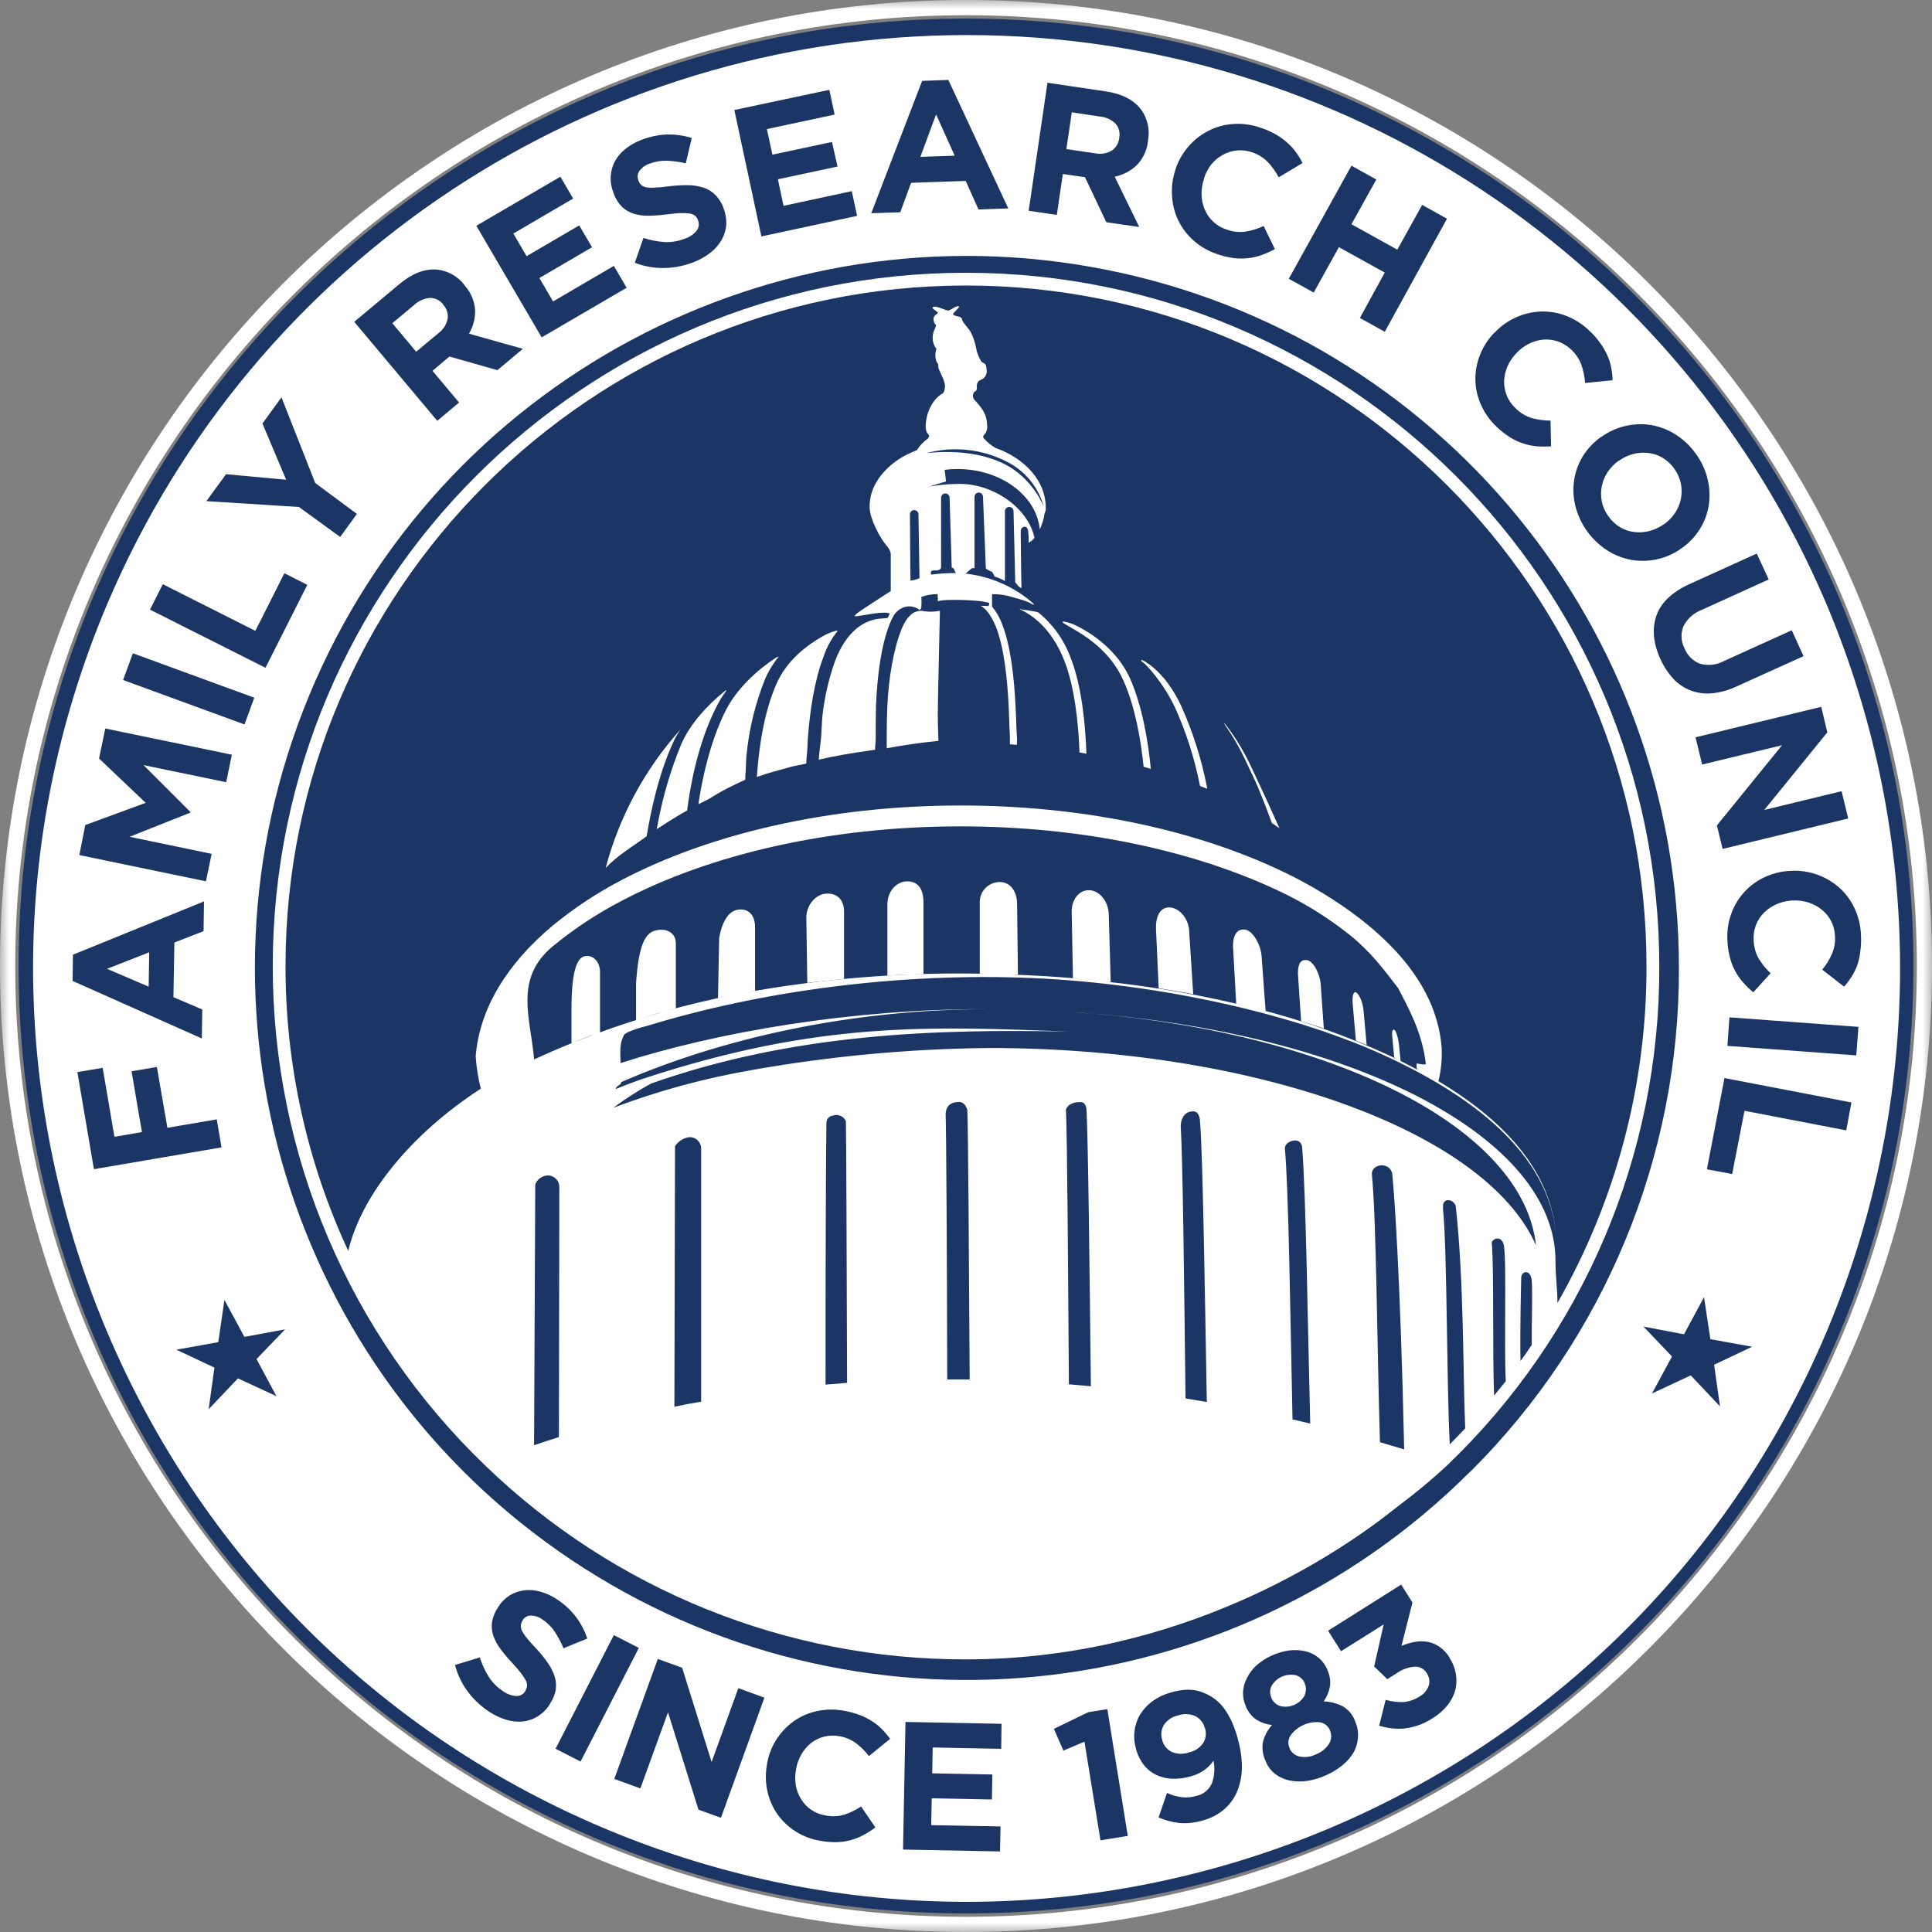 <?xml version="1.0" encoding="UTF-8"?>
<svg width="104px" height="104px" viewBox="0 0 104 104" version="1.1" xmlns="http://www.w3.org/2000/svg" xmlns:xlink="http://www.w3.org/1999/xlink">
    <rect x="0" y="0" width="104" height="104" fill="#808080" stroke="none"/>
    <!-- Generator: Sketch 52.2 (67145) - http://www.bohemiancoding.com/sketch -->
    <title>Untitled</title>
    <desc>Created with Sketch.</desc>
    <defs>
        <polygon id="path-1" points="0 0 104 0 104 104 0 104"></polygon>
    </defs>
    <g id="Page-1" stroke="none" stroke-width="1" fill="none" fill-rule="evenodd">
        <g id="Group-70">
            <path d="M52,1 C80.167,1 103,23.833 103,52 C103,80.167 80.167,103 52,103 C23.833,103 1,80.167 1,52 C1,23.833 23.833,1 52,1" id="Fill-1" fill="#1B3664"></path>
            <g id="Group-5">
                <mask id="mask-2" fill="white">
                    <use xlink:href="#path-1"></use>
                </mask>
                <g id="Clip-4"></g>
                <path d="M52,0.82 C23.779,0.82 0.82,23.779 0.82,52 C0.82,80.221 23.779,103.181 52,103.181 C80.221,103.181 103.183,80.221 103.183,52 C103.183,23.779 80.221,0.82 52,0.82 M52,104 C23.328,104 0,80.672 0,52 C0,23.328 23.328,-0 52,-0 C80.672,-0 104,23.328 104,52 C104,80.672 80.674,104 52,104" id="Fill-3" fill="#FEFEFE" mask="url(#mask-2)"></path>
            </g>
            <path d="M63.576,37.988 C62.674,36.064 61.526,35.565 61.526,35.554 C61.526,35.544 61.327,35.521 61.504,35.624 C61.68,35.726 62.636,36.74 63.297,38.124 C63.895,39.464 64.34,40.867 64.623,42.307 L64.987,42.45 C64.693,40.912 64.22,39.415 63.576,37.988" id="Fill-6" fill="#FEFEFE"></path>
            <path d="M50.659,21.773 L50.604,21.773 L50.659,21.773 Z" id="Fill-8" fill="#FEFEFE"></path>
            <polygon id="Fill-10" fill="#FEFEFE" points="51.678 21.773 51.626 21.773 51.684 21.773"></polygon>
            <path d="M40.742,41.825 C41.401,41.587 41.933,41.462 42.566,41.282 C42.763,41.223 43.176,41.164 43.401,41.103 C43.401,40.898 43.45,40.529 43.46,40.301 C43.47,40.073 43.473,39.945 43.493,39.686 C43.598,38.27 43.834,36.643 44.344,35.316 C44.498,34.861 44.727,34.434 45.02,34.054 C45.046,34.033 45.067,34.007 45.081,33.976 C45.081,33.938 45.013,33.953 44.979,33.959 C44.742,34.025 44.514,34.12 44.3,34.243 C43.391,34.755 42.353,35.565 41.813,36.779 C41.093,38.377 40.842,40.386 40.742,41.825" id="Fill-12" fill="#FEFEFE"></path>
            <path d="M37.594,43.291 C37.786,43.191 37.981,43.096 38.178,42.998 C38.69,42.673 39.082,42.471 39.202,42.41 C39.323,42.349 40.04,42.002 40.12,41.971 C40.115,41.843 40.121,41.712 40.135,41.584 C40.151,41.441 40.163,40.837 40.181,40.685 C40.318,39.248 40.663,37.839 41.206,36.499 C41.348,36.187 41.519,35.889 41.718,35.608 L41.831,35.455 C42.026,35.263 41.78,35.395 41.734,35.426 C40.76,36.075 39.697,37.023 39.074,38.227 C38.201,39.961 37.783,42.01 37.594,43.291" id="Fill-14" fill="#FEFEFE"></path>
            <path d="M35.35,44.635 C35.512,44.528 35.681,44.423 35.842,44.318 C36.213,44.079 36.593,43.846 36.99,43.626 C37.146,42.363 37.561,39.984 38.601,37.975 C38.703,37.783 38.783,37.639 38.877,37.493 C38.939,37.399 39.011,37.299 39.098,37.184 C39.098,37.122 39.039,37.184 38.962,37.245 C38.081,37.965 37.169,38.933 36.677,40.048 C36.115,41.411 35.693,42.829 35.419,44.279 C35.391,44.402 35.371,44.52 35.35,44.635" id="Fill-16" fill="#FEFEFE"></path>
            <path d="M63.27,38.124 C63.87,39.463 64.314,40.865 64.597,42.304 L64.962,42.451 C64.672,40.914 64.204,39.416 63.566,37.988 C62.664,36.064 61.517,35.565 61.517,35.555 C61.517,35.544 61.316,35.521 61.493,35.624 C61.669,35.726 62.63,36.741 63.27,38.124" id="Fill-18" fill="#FEFEFE"></path>
            <path d="M57.32,33.59 C57.994,34.005 59.641,34.763 60.478,36.644 C61.111,38.052 61.416,39.861 61.562,41.277 L61.949,41.387 C61.808,39.935 61.498,38.014 60.817,36.492 C60.181,35.091 58.854,34.077 57.715,33.577 C56.974,33.341 57.216,33.524 57.32,33.59" id="Fill-20" fill="#FEFEFE"></path>
            <path d="M54.869,32.788 C55.453,33.044 56.564,33.723 57.287,35.547 C57.841,36.946 58.056,38.92 58.109,40.506 C58.235,40.527 58.365,40.547 58.483,40.573 C58.425,38.959 58.227,36.91 57.633,35.411 C57.282,34.446 56.672,33.595 55.87,32.952 C55.54,32.886 55.207,32.831 54.869,32.788" id="Fill-22" fill="#FEFEFE"></path>
            <path d="M36.29,39.848 C36.391,39.638 36.51,39.437 36.648,39.249 C34.726,41.383 33.339,43.944 32.603,46.721 C33.275,46.022 33.966,45.632 34.809,45.017 C35.022,43.737 35.439,41.659 36.29,39.848" id="Fill-24" fill="#FEFEFE"></path>
            <path d="M49.8,32.909 C49.741,32.909 49.664,32.878 49.572,32.878 C49.316,32.893 48.916,32.955 48.534,33.859 C48.091,34.948 47.835,36.523 47.766,38.014 C47.74,38.547 47.733,39.077 47.733,39.572 L47.733,40.279 C49.29,39.989 50.514,39.884 50.514,39.884 C50.514,39.884 50.481,38.941 50.481,38.406 C50.481,37.93 50.576,33.78 50.596,32.878 C50.334,32.929 50.066,32.939 49.8,32.909" id="Fill-26" fill="#FEFEFE"></path>
            <path d="M48.982,27.665 C48.995,27.548 49.093,27.459 49.211,27.459 C49.329,27.459 49.428,27.548 49.44,27.665 L49.497,31.123 C49.348,31.197 48.984,31.295 49.005,31.215 C49.025,31.136 49.005,31.136 49.005,30.959 L48.982,27.665 Z M54.184,24.847 C55.165,25.331 55.892,26.21 56.185,27.263 C55.921,26.662 55.539,26.122 55.058,25.675 C53.726,24.394 51.531,24.202 49.861,24.394 C51.308,24.003 52.849,24.165 54.184,24.847 Z M50.119,30.767 C50.16,30.69 50.319,30.706 50.437,30.706 C50.535,30.707 50.624,30.648 50.66,30.557 L50.66,26.791 C50.66,26.665 50.762,26.563 50.888,26.563 C51.014,26.563 51.116,26.665 51.116,26.791 L51.231,30.56 L51.331,30.59 L51.449,30.847 C51.004,30.847 50.56,30.874 50.119,30.931 C50.107,30.878 50.107,30.823 50.119,30.769 L50.119,30.767 Z M47.42,33.3 C47.381,33.3 47.335,33.3 47.284,33.313 C47.197,33.319 47.111,33.335 47.027,33.362 C46.472,33.5 45.586,33.956 44.963,35.549 C44.616,36.516 44.384,37.52 44.271,38.541 C44.246,38.747 44.217,39.551 44.194,39.753 C44.135,40.383 44.107,40.345 44.077,40.893 C44.922,40.693 45.849,40.54 46.702,40.419 L47.107,40.36 C47.107,40.104 47.14,39.958 47.14,39.681 C47.14,39.169 47.14,38.511 47.156,37.962 C47.227,36.413 47.412,34.804 47.891,33.592 C47.952,33.436 48.025,33.285 48.108,33.139 C48.123,33.113 48.14,33.087 48.157,33.062 C48.247,32.938 48.364,32.834 48.498,32.76 C48.806,32.583 49.19,32.604 49.477,32.814 C49.477,32.814 49.571,32.865 49.597,32.675 C49.609,32.495 49.609,32.313 49.597,32.132 C49.732,32.082 49.872,32.045 50.014,32.022 C50.166,31.997 50.319,31.982 50.473,31.978 L50.488,32.373 C50.488,32.373 50.586,32.266 51.769,32.296 C52.953,32.327 53.25,32.457 53.25,32.457 C53.25,32.457 53.25,32.622 53.196,32.622 L53.134,32.622 C53.019,32.622 52.901,32.609 52.786,32.609 C53.022,32.732 53.316,33.032 53.6,33.718 C54.051,34.827 54.228,36.564 54.3,38.073 C54.318,38.462 54.331,38.841 54.343,39.23 C54.343,39.361 54.364,39.504 54.364,39.63 L54.364,40.068 L54.735,40.094 C54.752,39.923 54.752,39.752 54.735,39.582 C54.735,39.446 54.712,39.23 54.708,39.09 C54.708,38.754 54.684,38.403 54.669,38.065 C54.597,36.528 54.413,34.781 53.941,33.587 C53.816,33.247 53.633,32.931 53.401,32.652 L53.401,31.984 C53.782,31.977 54.161,32.034 54.523,32.15 C54.589,32.171 54.861,32.243 54.953,32.273 C55.174,32.331 55.387,32.418 55.586,32.532 C55.675,32.588 55.66,32.514 55.619,32.481 C54.67,31.648 53.503,31.105 52.255,30.915 C52.169,30.898 52.077,30.885 51.982,30.874 L52.317,30.585 L52.459,30.585 L52.459,26.743 C52.459,26.617 52.56,26.515 52.686,26.515 C52.812,26.515 52.914,26.617 52.914,26.743 L53.068,30.585 C53.068,30.636 53.278,30.734 53.403,30.782 C53.46,30.863 53.507,30.949 53.546,31.039 C53.739,31.096 53.924,31.176 54.097,31.277 L54.097,27.519 C54.097,27.392 54.201,27.289 54.328,27.289 C54.456,27.289 54.558,27.392 54.558,27.519 L54.651,31.361 C54.792,31.469 54.766,31.569 54.992,31.656 C54.968,31.446 54.948,28.797 54.946,28.659 C54.943,28.52 54.965,28.385 55.145,28.356 C55.325,28.329 55.345,28.598 55.345,28.598 C55.371,28.803 55.379,29.01 55.374,29.217 C55.492,29.15 55.598,29.063 55.688,28.961 C55.35,27.309 53.382,25.979 51.534,26.051 C51.027,26.056 50.523,26.103 50.024,26.192 C50.388,26.074 50.924,25.918 50.924,25.918 C50.873,25.503 50.865,25.339 50.852,25.29 C51.078,25.263 51.305,25.248 51.534,25.247 C53.879,25.247 55.798,26.681 55.97,28.495 C56.098,28.231 56.185,27.948 56.226,27.657 C56.259,27.586 56.282,27.51 56.293,27.432 L56.293,27.316 C56.293,25.893 55.178,24.678 53.58,24.109 C53.336,23.966 53.12,23.782 52.937,23.566 C52.909,23.482 52.921,23.461 53.037,23.336 C53.131,23.196 53.166,23.024 53.131,22.859 C53.131,22.309 52.835,21.935 52.506,21.579 C52.416,21.508 52.365,21.397 52.371,21.282 C52.371,21.282 52.383,21.13 52.468,21.084 C52.599,21.007 52.584,20.951 52.584,20.828 C52.57,20.726 52.597,20.623 52.661,20.541 C52.737,20.429 52.945,20.449 53.057,20.221 C53.17,19.993 53.101,19.929 53.086,19.727 C53.073,19.565 52.914,19.545 52.83,19.471 C52.683,19.236 52.585,18.975 52.538,18.702 C52.483,18.412 52.386,18.132 52.251,17.87 C52.099,17.613 51.813,17.373 51.777,17.163 C51.746,17.001 51.341,17.052 51.303,16.906 C51.29,16.865 51.657,16.548 51.626,16.509 C51.528,16.394 51.187,16.699 51.054,16.717 C50.921,16.735 50.353,16.399 50.199,16.548 C50.135,16.609 50.54,16.804 50.483,16.852 C50.294,17.019 50.199,17.06 50.275,17.324 C50.353,17.588 50.462,17.347 50.314,17.726 C50.167,18.012 50.167,18.352 50.314,18.638 C50.447,18.843 50.409,18.733 50.37,18.92 C50.337,19.078 50.344,19.242 50.391,19.396 C50.427,19.568 50.503,19.529 50.503,19.652 C50.502,19.759 50.527,19.865 50.578,19.96 C50.616,20.016 50.655,20.149 50.768,20.377 C50.817,20.497 50.853,20.621 50.873,20.748 C50.857,20.931 50.842,21.115 50.742,21.177 C50.193,21.489 49.83,22.237 49.83,22.97 C49.82,23.137 49.883,23.3 50.002,23.418 C50.022,23.441 50.04,23.472 49.956,23.603 C49.716,23.768 49.514,23.98 49.361,24.227 L49.077,24.351 C48.901,24.426 48.73,24.511 48.565,24.606 C47.496,25.249 46.772,26.233 46.813,27.334 C46.836,27.99 47.417,29.002 47.658,29.287 C47.689,29.348 47.968,29.591 47.95,29.889 L47.95,31.817 C47.642,32.015 46.211,32.934 46.106,33.039 C46.001,33.144 45.967,33.188 46.106,33.175 C46.441,33.139 47.614,32.873 47.899,33.029 C47.86,33.111 47.781,33.267 47.781,33.267 L47.42,33.3 Z" id="Fill-28" fill="#FEFEFE"></path>
            <path d="M67.572,42.053 C67.905,42.773 68.468,44.307 68.468,44.307 L68.873,44.581 C68.873,44.581 67.402,41.313 67.051,40.678 C66.735,40.08 66.368,39.511 65.955,38.977 C65.809,38.81 65.975,39.072 65.975,39.072 C66.685,40.114 66.895,40.601 67.572,42.053" id="Fill-30" fill="#FEFEFE"></path>
            <path d="M49.71,48.557 C49.71,47.873 49.431,47.443 48.839,47.443 C48.247,47.443 47.768,47.996 47.768,48.68 L47.768,52.522 C48.47,52.466 48.988,52.471 49.71,52.438 L49.71,48.557 Z" id="Fill-32" fill="#FEFEFE"></path>
            <path d="M45.435,52.691 L45.435,49.066 C45.435,48.393 45.013,48.06 44.452,48.106 C43.891,48.152 43.401,48.731 43.404,49.407 L43.457,52.912 C44.121,52.819 44.751,52.786 45.435,52.691" id="Fill-34" fill="#FEFEFE"></path>
            <path d="M64.231,53.519 L64.018,50.189 C64.018,49.492 63.506,48.888 62.994,48.849 C62.482,48.811 62.225,49.254 62.225,49.948 L62.372,53.201 C63.014,53.301 63.627,53.396 64.231,53.519" id="Fill-36" fill="#FEFEFE"></path>
            <path d="M71.261,55.363 L71.097,53.034 C71.076,52.471 70.712,51.754 70.379,51.69 C70.046,51.626 69.867,51.831 69.867,52.409 L70.039,54.971 C70.459,55.107 70.864,55.222 71.261,55.363" id="Fill-38" fill="#FEFEFE"></path>
            <path d="M72.989,56.022 C73.186,56.106 73.379,56.169 73.568,56.258 L73.409,54.492 C73.376,53.931 73.153,53.522 73.015,53.432 C72.877,53.343 72.779,53.544 72.815,54.032 L72.989,56.022 Z" id="Fill-40" fill="#FEFEFE"></path>
            <path d="M54.26,54.331 L54.718,54.331 C54.562,54.334 54.413,54.334 54.26,54.331" id="Fill-42" fill="#FEFEFE"></path>
            <path d="M54.718,54.339 C55.742,54.364 56.747,54.415 57.733,54.492 C56.744,54.415 55.739,54.364 54.718,54.339" id="Fill-44" fill="#FEFEFE"></path>
            <polygon id="Fill-46" fill="#FEFEFE" points="53.601 54.318 53.41 54.318 54.26 54.318"></polygon>
            <path d="M58.783,54.572 L57.759,54.479 C58.109,54.5 58.445,54.534 58.783,54.572" id="Fill-48" fill="#FEFEFE"></path>
            <path d="M81.891,68.753 C81.912,68.404 82.404,68.317 82.454,68.94 C82.506,69.563 82.442,71.353 82.454,72.398 C82.258,72.69 82.055,72.982 81.848,73.269 C81.812,71.706 81.889,68.73 81.889,68.73 L81.891,68.753 Z M80.301,66.886 C80.365,66.654 80.838,66.491 80.956,67.042 C81.108,68.107 80.956,72.277 81.056,74.35 C80.854,74.606 80.639,74.862 80.431,75.118 C80.329,72.975 80.434,68.19 80.298,66.857 L80.301,66.886 Z M77.68,65.092 L77.68,64.836 C77.778,64.462 78.259,64.58 78.362,64.918 C78.815,69.017 78.745,73.976 78.873,76.889 C78.605,77.181 78.324,77.465 78.041,77.749 C77.872,74.565 77.903,67.226 77.677,65.077 L77.68,65.092 Z M30.086,77.357 C29.639,77.497 29.193,77.644 28.749,77.795 L28.813,63.76 C28.919,63.476 29.186,63.283 29.489,63.274 C29.831,63.274 30.109,63.551 30.109,63.894 L30.086,77.357 Z M36.303,75.74 L36.336,61.698 C36.515,61.428 36.804,61.25 37.125,61.212 C37.289,61.211 37.447,61.275 37.562,61.392 C37.679,61.508 37.744,61.665 37.743,61.829 L37.743,75.454 C37.263,75.529 36.782,75.619 36.301,75.726 L36.303,75.74 Z M73.848,63.19 C73.848,62.639 74.814,62.516 74.945,63.19 C75.032,64.058 75.37,68.24 75.587,78.021 C75.152,77.888 74.719,77.765 74.284,77.634 C74.132,72.798 74.094,65.595 73.845,63.182 L73.848,63.19 Z M69.17,61.773 C69.189,61.424 70.037,61.124 70.095,61.773 C70.295,64.17 70.39,71.053 70.529,76.63 L69.576,76.406 C69.457,70.732 69.366,64.004 69.162,61.765 L69.17,61.773 Z M63.558,60.568 C63.579,60.313 63.694,59.823 64.24,59.823 C64.483,59.823 64.565,60.079 64.593,60.292 C64.593,60.371 64.593,60.448 64.611,60.525 L64.611,60.546 C64.752,62.566 64.852,69.293 64.964,75.469 C64.58,75.402 64.196,75.341 63.817,75.279 C63.743,69.078 63.673,62.484 63.556,60.561 L63.558,60.568 Z M57.382,59.724 C57.408,59.618 57.584,59.318 58.171,59.326 C58.373,59.326 58.446,59.485 58.484,59.69 C58.576,61.403 58.65,68.092 58.722,74.621 C58.325,74.583 57.933,74.55 57.538,74.517 C57.493,67.946 57.452,61.291 57.379,59.716 L57.382,59.724 Z M50.907,59.9 C50.963,59.467 51.229,59.334 51.601,59.318 C51.915,59.303 52.034,59.615 52.072,59.754 C52.119,61.035 52.16,67.623 52.198,74.255 L50.989,74.255 C50.976,67.682 50.94,61.181 50.904,59.893 L50.907,59.9 Z M44.487,60.489 C44.489,60.472 44.489,60.455 44.487,60.438 C44.49,60.236 44.643,60.069 44.843,60.049 C45.117,59.957 45.416,60.088 45.535,60.351 C45.556,61.396 45.578,67.926 45.599,74.44 C45.21,74.468 44.83,74.501 44.438,74.534 C44.438,68.351 44.459,62.095 44.485,60.551 C44.483,60.527 44.483,60.505 44.485,60.482 L44.487,60.489 Z M31.877,55.722 C31.551,55.845 31.234,55.979 30.921,56.094 C31.231,55.958 31.549,55.843 31.874,55.714 L31.877,55.722 Z M35.514,54.526 C35.207,54.613 34.907,54.703 34.612,54.782 C34.907,54.695 35.207,54.605 35.512,54.518 L35.514,54.526 Z M29.756,50.94 C30.9,49.998 32.141,49.179 33.457,48.496 C38.168,46.014 44.605,44.484 51.704,44.484 C58.107,44.484 63.984,45.732 68.531,47.815 C70.001,48.474 71.384,49.316 72.647,50.32 C73.812,51.257 74.481,52.179 75.267,53.196 C75.808,54.262 76.548,55.527 76.753,57.272 C76.615,57.366 76.203,57.188 76.256,57.272 C76.244,57.464 76.256,57.528 76.326,57.595 C76.023,57.433 75.713,57.272 75.393,57.113 L75.313,56.283 C75.27,55.878 75.134,55.415 75.034,55.425 C74.934,55.436 74.912,55.558 74.959,55.963 L75.052,56.929 L75.308,57.074 L74.844,56.844 C72.514,55.763 70.085,54.904 67.593,54.282 C67.772,54.329 67.952,54.372 68.128,54.423 L67.918,51.544 C67.887,50.855 67.447,50.115 67.037,50.043 C66.627,49.971 66.348,50.299 66.376,50.986 L66.545,54.024 L67.495,54.257 C64.863,53.597 62.187,53.123 59.488,52.837 L59.79,52.866 L59.685,49.221 C59.669,48.542 59.208,47.955 58.661,47.92 C58.113,47.884 57.671,48.409 57.69,49.093 L57.756,52.651 C57.862,52.651 57.961,52.671 58.066,52.681 C56.883,52.577 55.679,52.504 54.454,52.461 L54.795,52.461 L54.751,48.678 C54.751,47.996 54.403,47.479 53.811,47.479 C53.518,47.482 53.238,47.603 53.036,47.816 C52.834,48.029 52.728,48.316 52.741,48.608 L52.741,52.41 L53.238,52.423 C52.958,52.423 52.682,52.41 52.403,52.407 C48.281,52.356 44.163,52.699 40.107,53.432 L40.645,53.332 L40.645,49.912 C40.645,49.188 40.217,48.872 39.687,48.975 C39.157,49.077 38.847,49.728 38.713,50.489 L38.649,53.727 L39.418,53.57 C38.137,53.826 36.946,54.111 35.832,54.423 C36.014,54.372 36.193,54.318 36.38,54.27 L36.38,50.778 C36.38,50.22 35.888,49.946 35.309,50.082 C34.73,50.217 34.382,50.832 34.238,52.94 L34.238,54.902 L34.266,54.902 C33.529,55.136 32.825,55.376 32.148,55.627 L32.299,55.571 L32.299,52.315 C32.299,51.803 31.956,51.411 31.531,51.46 C31.105,51.508 30.763,52.115 30.763,54.329 L30.763,56.149 L30.783,56.149 C30.089,56.429 29.431,56.716 28.805,57.003 L28.751,57.031 C28.572,54.818 27.642,52.702 29.753,50.94 L29.756,50.94 Z M15.37,52 C15.37,31.799 31.805,15.37 52,15.37 C72.196,15.37 88.631,31.805 88.631,52 C88.647,58.361 86.995,64.615 83.838,70.139 C83.838,69.406 83.731,68.684 83.731,67.858 C83.731,61.337 73.228,55.75 58.779,54.557 C72.009,55.687 82.006,60.776 82.683,67.034 C79.932,60.807 67.393,56.414 53.247,56.414 C48.927,56.455 44.617,56.859 40.363,57.62 C37.856,58.059 35.395,58.732 33.014,59.631 C33.66,59.152 34.336,58.718 35.04,58.33 C42.771,55.599 50.515,55.387 57.582,55.532 C50.097,55.251 44.067,54.938 34.495,58.109 C34.2,58.209 33.432,58.501 33.152,58.622 C33.152,58.435 33.434,58.43 33.444,58.248 C38.68,55.971 45.638,54.306 53.41,54.321 L52.992,54.321 C45.883,54.321 38.667,55.532 33.403,57.226 C33.375,56.339 33.383,56.17 33.582,55.728 C33.688,55.502 34.864,55.215 34.864,55.215 C40.942,53.353 48.417,52.331 55.646,52.653 C62.398,52.953 69.849,54.59 74.87,56.975 C80.409,59.598 83.579,62.833 83.785,66.768 C83.61,63.381 81.392,60.576 77.432,58.201 C77.575,57.615 77.633,57.012 77.606,56.408 C77.399,53.701 75.71,51.254 72.688,49.059 C71.388,48.128 69.997,47.33 68.537,46.677 C63.992,44.607 58.12,43.36 51.711,43.36 C44.613,43.36 38.176,44.897 33.465,47.371 C32.15,48.056 30.91,48.875 29.764,49.815 C27.309,51.864 25.811,54.275 25.606,56.869 C25.646,57.455 25.738,58.035 25.883,58.604 L25.811,58.649 C22.148,61.048 19.474,64.285 18.746,67.334 C16.515,62.53 15.363,57.296 15.37,52 Z M52,14.683 C31.423,14.683 14.683,31.423 14.683,52 C14.673,62.15 18.807,71.866 26.128,78.897 C33.07,85.602 42.349,89.342 52,89.325 C63.563,89.325 71.914,83.718 74.967,81.307 L75.411,80.961 C76.264,80.321 77.084,79.637 77.868,78.912 C85.214,71.899 89.356,62.173 89.32,52.015 C89.32,31.423 72.578,14.683 52,14.683 Z" id="Fill-50" fill="#FEFEFE"></path>
            <path d="M24.097,17.163 C24.137,16.893 24.054,16.621 23.869,16.42 L23.869,16.405 C23.701,16.174 23.432,16.038 23.147,16.036 C22.824,16.062 22.52,16.199 22.286,16.423 L21.12,17.399 L22.401,18.935 L23.603,17.932 C23.858,17.746 24.034,17.472 24.097,17.163" id="Fill-52" fill="#FEFEFE"></path>
            <polygon id="Fill-54" fill="#FEFEFE" points="8.002 53.112 8.033 51.262 5.76 52.152"></polygon>
            <path d="M64.853,93.014 C64.784,92.738 64.596,92.506 64.341,92.378 C64.044,92.247 63.709,92.236 63.404,92.345 C63.096,92.41 62.825,92.594 62.651,92.858 C62.507,93.099 62.474,93.392 62.563,93.66 L62.563,93.68 C62.633,93.953 62.822,94.183 63.077,94.305 C63.371,94.43 63.703,94.44 64.004,94.333 C64.317,94.268 64.591,94.084 64.772,93.821 C64.915,93.584 64.951,93.298 64.868,93.035 L64.853,93.014 Z" id="Fill-56" fill="#FEFEFE"></path>
            <path d="M71.591,93.139 C71.495,92.907 71.282,92.743 71.032,92.709 C70.427,92.657 69.837,92.922 69.475,93.41 C69.333,93.619 69.315,93.889 69.427,94.116 L69.427,94.136 C69.529,94.352 69.728,94.507 69.962,94.556 C70.268,94.617 70.585,94.571 70.862,94.425 C71.152,94.314 71.398,94.108 71.558,93.841 C71.679,93.632 71.692,93.377 71.594,93.158 L71.591,93.139 Z" id="Fill-58" fill="#FEFEFE"></path>
            <path d="M70.226,91.256 C70.323,91.049 70.323,90.81 70.226,90.603 L70.226,90.585 C70.137,90.391 69.969,90.244 69.765,90.181 C69.24,90.06 68.699,90.301 68.438,90.773 C68.351,90.967 68.351,91.19 68.438,91.384 L68.438,91.402 C68.529,91.614 68.709,91.776 68.93,91.843 C69.448,91.961 69.981,91.722 70.237,91.256 L70.226,91.256 Z" id="Fill-60" fill="#FEFEFE"></path>
            <polygon id="Fill-62" fill="#FEFEFE" points="49.544 8.445 51.391 8.381 50.389 6.158"></polygon>
            <path d="M86.223,27.002 C86.286,27.288 86.409,27.558 86.581,27.794 C86.747,28.032 86.962,28.233 87.211,28.383 C87.447,28.523 87.708,28.61 87.98,28.639 C88.252,28.672 88.528,28.654 88.792,28.584 C89.069,28.512 89.329,28.389 89.561,28.221 L89.577,28.221 C89.811,28.053 90.014,27.845 90.173,27.604 C90.483,27.14 90.593,26.57 90.481,26.023 C90.42,25.738 90.301,25.47 90.129,25.233 C89.963,24.994 89.747,24.791 89.496,24.64 C89.261,24.502 88.999,24.415 88.728,24.384 C88.457,24.351 88.183,24.369 87.918,24.438 C87.642,24.509 87.381,24.633 87.151,24.802 L87.132,24.802 C86.897,24.968 86.695,25.177 86.535,25.419 C86.227,25.883 86.116,26.451 86.226,26.997 L86.223,27.002 Z" id="Fill-64" fill="#FEFEFE"></path>
            <path d="M99.981,51.946 C99.903,52.165 99.8,52.375 99.675,52.571 C99.553,52.762 99.418,52.943 99.266,53.112 L98.093,52.197 C98.308,51.935 98.486,51.644 98.621,51.334 C98.748,51.031 98.8,50.703 98.778,50.376 C98.766,50.096 98.694,49.823 98.567,49.574 C98.442,49.335 98.266,49.126 98.055,48.959 C97.844,48.79 97.603,48.661 97.344,48.58 C97.072,48.493 96.784,48.458 96.498,48.475 L96.477,48.475 C96.189,48.489 95.906,48.555 95.641,48.67 C95.391,48.777 95.163,48.928 94.968,49.118 C94.572,49.508 94.364,50.051 94.4,50.606 C94.409,50.956 94.501,51.298 94.672,51.603 C94.85,51.892 95.066,52.157 95.311,52.392 L94.379,53.416 C94.183,53.253 94.001,53.076 93.834,52.886 C93.668,52.7 93.526,52.497 93.409,52.279 C93.282,52.046 93.186,51.798 93.121,51.541 C93.044,51.243 93.001,50.939 92.987,50.632 C92.957,50.145 93.025,49.656 93.191,49.197 C93.499,48.324 94.144,47.612 94.984,47.22 C95.418,47.017 95.889,46.902 96.37,46.879 L96.389,46.879 C97.335,46.822 98.264,47.137 98.98,47.758 C99.331,48.064 99.615,48.439 99.814,48.859 C100.032,49.314 100.156,49.808 100.175,50.312 C100.194,50.61 100.183,50.909 100.142,51.206 C100.115,51.457 100.061,51.704 99.981,51.944 L99.981,51.946 Z M99.924,56.813 L92.986,56.3 L93.097,54.764 L100.04,55.276 L99.924,56.813 Z M99.383,60.847 L93.907,59.795 L93.242,63.199 L91.883,62.943 L92.829,58.032 L99.663,59.346 L99.383,60.847 Z M92.588,75.705 L91.013,74.037 L88.927,75.013 L90.004,73.02 L88.466,71.409 L90.651,71.826 L91.728,69.826 L92.069,72.088 L94.32,72.495 L92.27,73.464 L92.588,75.705 Z M79.15,79.209 C66.221,92.136 45.959,94.132 30.758,83.972 C15.556,73.814 9.646,54.332 16.642,37.44 C23.639,20.548 41.593,10.95 59.526,14.516 C77.46,18.082 90.376,33.818 90.377,52.102 C90.409,62.277 86.367,72.041 79.153,79.217 L79.15,79.209 Z M78.341,90.967 C78.261,91.264 78.121,91.543 77.928,91.784 C77.71,92.057 77.444,92.292 77.144,92.475 C76.691,92.781 76.171,92.974 75.627,93.042 C75.16,93.088 74.688,93.037 74.24,92.892 L74.591,91.499 C74.9,91.594 75.222,91.636 75.546,91.622 C75.864,91.595 76.168,91.489 76.433,91.312 C76.653,91.186 76.822,90.985 76.906,90.746 C76.978,90.525 76.944,90.282 76.811,90.091 L76.811,90.075 C76.678,89.846 76.433,89.709 76.168,89.717 C75.825,89.739 75.493,89.855 75.21,90.054 L74.68,90.39 L73.971,89.706 L74.484,87.444 L72.188,88.886 L71.492,87.782 L75.425,85.3 L76.032,86.263 L75.442,88.599 C75.659,88.506 75.886,88.436 76.121,88.392 C76.347,88.345 76.581,88.34 76.808,88.374 C77.043,88.411 77.267,88.498 77.465,88.631 C77.698,88.789 77.891,88.996 78.037,89.237 L78.037,89.256 C78.203,89.513 78.316,89.802 78.37,90.106 C78.418,90.394 78.409,90.689 78.341,90.974 L78.341,90.967 Z M72.886,94.297 C72.731,94.565 72.528,94.805 72.288,95.004 C72.013,95.23 71.707,95.419 71.38,95.562 C71.055,95.713 70.71,95.815 70.356,95.867 C70.047,95.913 69.733,95.906 69.427,95.846 C69.15,95.788 68.886,95.673 68.659,95.506 C68.433,95.333 68.257,95.105 68.145,94.844 L68.145,94.827 C67.983,94.507 67.924,94.142 67.981,93.787 C68.064,93.44 68.233,93.121 68.474,92.859 C68.181,92.827 67.9,92.732 67.648,92.58 C67.382,92.402 67.177,92.147 67.059,91.85 L67.059,91.832 C66.954,91.599 66.903,91.345 66.913,91.09 C66.924,90.829 66.993,90.574 67.117,90.343 C67.243,90.085 67.415,89.851 67.626,89.655 C68.13,89.214 68.754,88.931 69.418,88.842 C69.707,88.808 69.998,88.824 70.279,88.889 C70.534,88.95 70.77,89.067 70.974,89.232 C71.171,89.396 71.329,89.604 71.434,89.84 L71.434,89.857 C71.579,90.141 71.633,90.464 71.591,90.779 C71.54,91.069 71.424,91.343 71.255,91.584 C71.605,91.599 71.948,91.686 72.261,91.84 C72.567,92.011 72.802,92.283 72.93,92.608 L72.93,92.627 C73.059,92.894 73.118,93.19 73.1,93.487 C73.088,93.768 73.016,94.044 72.886,94.294 L72.886,94.297 Z M66.62,96.374 C66.471,96.755 66.234,97.095 65.93,97.368 C65.594,97.663 65.195,97.876 64.761,97.99 C64.341,98.122 63.901,98.169 63.462,98.129 C63.084,98.084 62.715,97.984 62.367,97.834 L62.818,96.514 C63.075,96.633 63.349,96.711 63.63,96.748 C63.897,96.774 64.165,96.748 64.421,96.669 C64.79,96.587 65.096,96.331 65.242,95.982 C65.379,95.596 65.406,95.178 65.32,94.778 C65.191,94.97 65.028,95.139 64.838,95.275 C64.62,95.432 64.373,95.548 64.112,95.616 C63.779,95.717 63.434,95.762 63.087,95.749 C62.795,95.737 62.511,95.669 62.246,95.547 C61.986,95.423 61.755,95.24 61.575,95.013 C61.38,94.76 61.237,94.471 61.156,94.163 L61.156,94.145 C61.059,93.829 61.032,93.495 61.074,93.167 C61.112,92.856 61.215,92.556 61.377,92.288 C61.548,92.01 61.773,91.77 62.036,91.579 C62.331,91.365 62.66,91.208 63.01,91.112 C63.209,91.052 63.413,91.009 63.62,90.982 C63.795,90.959 63.974,90.954 64.153,90.967 C64.319,90.98 64.483,91.014 64.641,91.066 C64.808,91.124 64.968,91.195 65.121,91.282 C65.278,91.369 65.424,91.473 65.558,91.594 C65.707,91.732 65.841,91.885 65.956,92.052 C66.093,92.254 66.212,92.467 66.311,92.69 C66.434,92.968 66.537,93.256 66.62,93.549 L66.62,93.566 C66.766,94.06 66.844,94.573 66.852,95.088 C66.856,95.527 66.778,95.963 66.62,96.372 L66.62,96.374 Z M59.239,99.066 L58.377,93.754 L57.243,94.235 L56.731,93.064 L58.584,92.168 L59.608,92.004 L60.709,98.828 L59.239,99.066 Z M53.895,94.14 L50.208,94.066 L50.181,95.46 L53.419,95.521 L53.394,96.866 L50.156,96.804 L50.127,98.247 L53.858,98.318 L53.831,99.663 L48.611,99.563 L48.742,92.693 L53.913,92.793 L53.895,94.14 Z M42.837,96.097 C42.883,96.362 42.98,96.616 43.12,96.845 C43.257,97.07 43.44,97.264 43.657,97.414 C43.886,97.574 44.15,97.679 44.425,97.724 C44.764,97.797 45.117,97.783 45.45,97.685 C45.769,97.579 46.072,97.431 46.352,97.245 L47.12,98.37 C46.922,98.521 46.711,98.658 46.49,98.777 C46.273,98.893 46.045,98.985 45.809,99.05 C45.559,99.119 45.3,99.157 45.041,99.164 C44.737,99.169 44.435,99.143 44.139,99.087 C43.208,98.933 42.377,98.412 41.834,97.639 C41.578,97.265 41.398,96.845 41.306,96.402 C41.206,95.938 41.2,95.46 41.285,94.993 L41.285,94.975 C41.437,94.05 41.947,93.22 42.706,92.67 C43.08,92.402 43.504,92.213 43.952,92.114 C44.438,92.006 44.941,91.998 45.429,92.091 C45.721,92.14 46.007,92.217 46.282,92.321 C46.517,92.41 46.742,92.523 46.953,92.66 C47.147,92.784 47.325,92.929 47.486,93.092 C47.642,93.252 47.785,93.424 47.914,93.605 L46.775,94.53 C46.571,94.263 46.333,94.027 46.065,93.825 C45.801,93.635 45.498,93.51 45.178,93.459 C44.907,93.408 44.629,93.417 44.361,93.484 C44.105,93.55 43.865,93.666 43.657,93.828 C43.452,93.995 43.278,94.198 43.145,94.427 C43.002,94.672 42.903,94.939 42.855,95.218 L42.855,95.239 C42.797,95.521 42.791,95.811 42.837,96.094 L42.837,96.097 Z M38.809,97.852 L37.599,97.414 L35.959,92.173 L34.471,96.271 L33.068,95.759 L35.411,89.301 L36.721,89.775 L38.306,94.849 L39.745,90.874 L41.148,91.386 L38.809,97.852 Z M31.252,94.824 L29.907,94.135 L33.044,88.018 L34.389,88.707 L31.252,94.824 Z M29.602,91.732 C29.436,91.998 29.213,92.222 28.951,92.39 C28.709,92.542 28.438,92.636 28.154,92.668 C27.855,92.695 27.553,92.665 27.265,92.58 C26.936,92.48 26.622,92.333 26.334,92.142 C25.895,91.854 25.508,91.493 25.191,91.074 C24.866,90.641 24.63,90.15 24.494,89.627 L25.828,89.219 C25.942,89.585 26.102,89.933 26.305,90.257 C26.506,90.572 26.773,90.84 27.088,91.041 C27.294,91.193 27.538,91.282 27.793,91.297 C27.988,91.304 28.171,91.207 28.273,91.041 L28.273,91.023 C28.325,90.946 28.358,90.858 28.369,90.766 C28.377,90.667 28.358,90.567 28.314,90.477 C28.241,90.338 28.155,90.205 28.058,90.083 C27.942,89.929 27.782,89.745 27.581,89.524 C27.355,89.286 27.142,89.034 26.945,88.771 C26.78,88.553 26.648,88.311 26.555,88.053 C26.477,87.818 26.453,87.567 26.486,87.321 C26.535,87.032 26.648,86.758 26.817,86.517 L26.817,86.502 C26.974,86.255 27.183,86.045 27.43,85.886 C27.663,85.742 27.925,85.647 28.198,85.61 C28.488,85.573 28.782,85.593 29.064,85.672 C29.381,85.757 29.683,85.893 29.956,86.076 C30.355,86.331 30.706,86.652 30.995,87.027 C31.265,87.382 31.474,87.779 31.614,88.203 L30.334,88.727 C30.203,88.409 30.041,88.104 29.851,87.818 C29.68,87.567 29.462,87.351 29.209,87.183 C29.023,87.042 28.796,86.966 28.561,86.966 C28.39,86.969 28.233,87.059 28.142,87.204 L28.142,87.218 C28.087,87.302 28.05,87.396 28.037,87.496 C28.032,87.604 28.058,87.713 28.11,87.808 C28.189,87.954 28.284,88.091 28.392,88.216 C28.52,88.369 28.688,88.561 28.904,88.787 C29.127,89.027 29.331,89.285 29.515,89.555 C29.669,89.775 29.788,90.018 29.866,90.275 C29.934,90.503 29.95,90.744 29.912,90.979 C29.863,91.241 29.759,91.489 29.607,91.707 L29.602,91.732 Z M14.88,75.156 L12.809,74.198 L11.232,75.858 L11.544,73.62 L9.495,72.654 L11.751,72.249 L12.081,69.974 L13.156,71.965 L15.347,71.56 L13.809,73.158 L14.88,75.156 Z M5.056,62.937 L4.165,57.712 L5.527,57.481 L6.16,61.196 L7.641,60.939 L7.082,57.669 L8.445,57.435 L9.011,60.709 L11.668,60.256 L11.925,61.764 L5.056,62.937 Z M3.926,51.393 L10.982,48.524 L10.957,50.125 L9.386,50.737 L9.336,53.677 L10.889,54.341 L10.864,55.901 L3.909,52.804 L3.926,51.393 Z M4.59,44.412 L7.843,43.218 L5.333,40.831 L5.667,39.215 L12.482,40.626 L12.175,42.107 L7.726,41.185 L10.246,43.705 L10.246,43.744 L6.973,45.045 L11.392,45.962 L11.086,47.44 L4.271,46.029 L4.59,44.412 Z M7.152,35.165 L13.688,37.557 L13.162,38.997 L6.627,36.605 L7.152,35.165 Z M8.765,31.448 L13.745,33.959 L15.309,30.859 L16.541,31.482 L14.291,35.946 L8.075,32.816 L8.765,31.448 Z M12.168,25.526 L15.405,25.825 L14.127,22.798 L15.152,21.389 L16.968,26 L19.212,27.665 L18.312,28.904 L16.091,27.291 L11.11,26.976 L12.168,25.526 Z M21.517,15.279 C22.194,14.714 22.864,14.46 23.526,14.511 C24.113,14.575 24.648,14.877 25.006,15.346 L25.006,15.362 C25.338,15.725 25.538,16.19 25.575,16.681 C25.588,17.13 25.474,17.574 25.247,17.962 L28.146,18.776 L26.776,19.926 L24.204,19.194 L24.189,19.194 L23.282,19.962 L24.712,21.668 L23.538,22.652 L19.069,17.323 L21.517,15.279 Z M30.166,9.513 L30.852,10.689 L27.634,12.572 L28.346,13.791 L31.18,12.134 L31.869,13.31 L29.035,14.967 L29.773,16.227 L33.044,14.314 L33.733,15.489 L29.159,18.161 L25.642,12.154 L30.166,9.513 Z M33.086,8.709 C33.225,8.448 33.416,8.218 33.647,8.033 C33.904,7.823 34.196,7.656 34.507,7.538 C34.953,7.361 35.425,7.261 35.903,7.241 C36.355,7.229 36.806,7.293 37.237,7.428 L36.916,8.791 C36.575,8.71 36.227,8.664 35.877,8.653 C35.571,8.645 35.266,8.697 34.978,8.806 C34.752,8.876 34.553,9.018 34.414,9.211 C34.318,9.354 34.297,9.535 34.364,9.696 L34.364,9.713 C34.397,9.811 34.455,9.899 34.531,9.969 C34.617,10.038 34.721,10.081 34.83,10.092 C34.995,10.111 35.163,10.111 35.33,10.092 C35.535,10.092 35.788,10.054 36.097,10.018 C36.426,9.979 36.758,9.963 37.089,9.969 C37.361,9.975 37.632,10.022 37.891,10.108 C38.12,10.185 38.328,10.314 38.498,10.484 C38.688,10.678 38.839,10.909 38.937,11.163 L38.937,11.181 C39.056,11.474 39.109,11.79 39.093,12.106 C39.072,12.395 38.984,12.676 38.836,12.925 C38.684,13.189 38.483,13.419 38.242,13.604 C37.965,13.82 37.657,13.992 37.331,14.116 C36.834,14.309 36.309,14.413 35.778,14.426 C35.23,14.439 34.684,14.343 34.173,14.145 L34.636,12.808 C35.002,12.929 35.383,13.003 35.77,13.028 C36.148,13.049 36.526,12.986 36.877,12.843 C37.123,12.764 37.342,12.614 37.504,12.413 C37.624,12.258 37.651,12.051 37.575,11.87 L37.575,11.852 C37.544,11.766 37.495,11.688 37.429,11.624 C37.352,11.56 37.258,11.517 37.158,11.501 C37.002,11.474 36.843,11.464 36.684,11.47 C36.492,11.47 36.243,11.496 35.947,11.534 C35.617,11.578 35.283,11.604 34.95,11.612 C34.672,11.62 34.395,11.586 34.127,11.509 C33.888,11.437 33.666,11.309 33.484,11.135 C33.276,10.923 33.118,10.667 33.022,10.387 L33.022,10.369 C32.91,10.094 32.859,9.799 32.876,9.503 C32.888,9.226 32.959,8.956 33.086,8.709 Z M44.645,4.836 L44.928,6.168 L41.282,6.949 L41.578,8.327 L44.786,7.643 L45.084,8.965 L41.874,9.652 L42.178,11.081 L45.852,10.29 L46.136,11.622 L40.986,12.728 L39.531,5.922 L44.645,4.836 Z M49.639,4.354 L51.05,4.303 L54.275,11.219 L52.673,11.276 L51.984,9.739 L49.044,9.842 L48.462,11.425 L46.9,11.478 L49.639,4.354 Z M56.386,4.454 L59.532,4.921 C60.404,5.049 61.039,5.38 61.437,5.914 C61.779,6.395 61.908,6.995 61.795,7.574 L61.795,7.595 C61.745,8.085 61.532,8.543 61.188,8.896 C60.859,9.208 60.45,9.421 60.005,9.511 L61.325,12.218 L59.553,11.962 L58.404,9.536 L58.383,9.536 L57.212,9.365 L56.889,11.568 L55.374,11.345 L56.386,4.454 Z M63.27,9.15 L63.27,9.132 C63.419,8.676 63.657,8.254 63.971,7.892 C64.269,7.543 64.632,7.256 65.041,7.047 C65.454,6.833 65.906,6.706 66.371,6.675 C66.874,6.639 67.379,6.708 67.856,6.875 C68.141,6.967 68.415,7.088 68.675,7.234 C68.898,7.363 69.106,7.513 69.297,7.684 C69.472,7.838 69.629,8.009 69.764,8.197 C69.897,8.38 70.016,8.573 70.115,8.776 L68.835,9.544 C68.672,9.239 68.471,8.959 68.233,8.709 C67.999,8.476 67.712,8.301 67.397,8.197 C66.876,8.016 66.3,8.067 65.82,8.338 C65.585,8.468 65.376,8.642 65.203,8.85 C65.025,9.08 64.891,9.342 64.808,9.621 L64.808,9.641 C64.715,9.914 64.671,10.201 64.68,10.489 C64.688,10.761 64.746,11.03 64.852,11.281 C65.069,11.794 65.498,12.186 66.028,12.357 C66.355,12.478 66.707,12.516 67.052,12.469 C67.386,12.412 67.713,12.309 68.02,12.165 L68.629,13.409 C68.406,13.531 68.174,13.635 67.936,13.722 C67.703,13.806 67.46,13.863 67.213,13.894 C66.951,13.925 66.684,13.925 66.421,13.894 C66.118,13.853 65.82,13.782 65.531,13.681 C65.066,13.53 64.636,13.286 64.269,12.964 C63.569,12.356 63.145,11.492 63.092,10.566 C63.057,10.087 63.118,9.606 63.27,9.15 Z M72.749,8.919 L74.088,9.662 L72.749,12.07 L75.218,13.44 L76.555,11.03 L77.892,11.773 L74.543,17.859 L73.203,17.116 L74.543,14.673 L72.073,13.304 L70.718,15.748 L69.377,15.006 L72.749,8.919 Z M79.665,19.117 C79.84,18.67 80.1,18.261 80.433,17.915 L80.447,17.915 C81.091,17.222 81.984,16.811 82.93,16.77 C83.395,16.753 83.859,16.83 84.293,16.996 C84.764,17.176 85.195,17.451 85.556,17.802 C85.775,18.006 85.972,18.231 86.145,18.474 C86.294,18.68 86.421,18.902 86.525,19.134 C86.621,19.347 86.691,19.57 86.733,19.798 C86.776,20.019 86.8,20.244 86.806,20.469 L85.326,20.615 C85.302,20.277 85.234,19.944 85.121,19.624 C85.004,19.318 84.819,19.042 84.579,18.82 C84.376,18.627 84.136,18.478 83.874,18.384 C83.621,18.296 83.352,18.26 83.085,18.281 C82.817,18.304 82.556,18.377 82.317,18.497 C82.058,18.624 81.826,18.797 81.629,19.009 L81.615,19.025 C81.419,19.229 81.26,19.466 81.145,19.724 C81.038,19.974 80.978,20.241 80.966,20.513 C80.96,20.776 81.007,21.037 81.105,21.281 C81.21,21.544 81.371,21.78 81.579,21.973 C81.826,22.22 82.129,22.404 82.462,22.509 C82.79,22.595 83.126,22.64 83.466,22.641 L83.495,24.025 C83.239,24.043 82.983,24.043 82.727,24.025 C82.478,24.002 82.234,23.951 81.999,23.874 C81.746,23.792 81.505,23.679 81.281,23.538 C81.022,23.373 80.781,23.183 80.558,22.969 C80.204,22.636 79.918,22.235 79.722,21.788 C79.341,20.943 79.322,19.978 79.665,19.117 Z M88.886,22.88 C89.355,22.963 89.8,23.136 90.201,23.392 C90.63,23.664 91.002,24.02 91.294,24.437 C91.594,24.847 91.809,25.313 91.924,25.808 C92.034,26.264 92.052,26.738 91.981,27.201 C91.912,27.656 91.749,28.092 91.504,28.482 C91.251,28.885 90.918,29.234 90.526,29.507 L90.51,29.519 C90.123,29.8 89.68,29.999 89.212,30.103 C88.76,30.204 88.291,30.217 87.835,30.142 C87.368,30.059 86.921,29.885 86.522,29.63 C85.659,29.074 85.043,28.21 84.796,27.214 C84.689,26.757 84.668,26.284 84.74,25.821 C84.811,25.366 84.974,24.931 85.216,24.54 C85.472,24.137 85.803,23.788 86.195,23.515 L86.21,23.515 C86.599,23.233 87.04,23.034 87.508,22.928 C87.96,22.825 88.428,22.809 88.886,22.88 Z M95.21,31.192 L91.626,32.821 C91.188,32.981 90.828,33.3 90.617,33.715 C90.463,34.1 90.487,34.531 90.677,34.899 C90.828,35.282 91.13,35.584 91.514,35.731 C91.954,35.85 92.421,35.794 92.819,35.575 L96.451,33.928 L97.085,35.321 L93.498,36.943 C93.073,37.146 92.618,37.275 92.15,37.322 C91.761,37.356 91.371,37.304 91.004,37.168 C90.65,37.031 90.332,36.814 90.073,36.533 C89.784,36.217 89.546,35.857 89.374,35.465 C88.99,34.611 88.921,33.834 89.168,33.134 C89.416,32.433 90.007,31.87 90.944,31.443 L94.566,29.799 L95.21,31.192 Z M98.365,39.423 L94.971,43.6 L99.132,42.591 L99.49,44.059 L92.73,45.698 L92.421,44.433 L95.928,40.116 L91.627,41.156 L91.272,39.689 L98.037,38.05 L98.365,39.423 Z M98.335,32.555 C90.462,13.965 72.233,1.888 52.044,1.888 C31.858,1.888 13.627,13.965 5.755,32.555 C-5.045,58.12 6.923,87.6 32.487,98.401 C58.051,109.203 87.532,97.235 98.335,71.67 C103.597,59.163 103.597,45.062 98.335,32.555 Z" id="Fill-66" fill="#FEFEFE"></path>
            <path d="M59.841,8.11 C60.069,7.961 60.217,7.717 60.246,7.446 L60.246,7.429 C60.308,7.15 60.232,6.858 60.041,6.645 C59.811,6.429 59.515,6.298 59.2,6.271 L57.695,6.048 L57.403,8.026 L58.94,8.251 C59.247,8.318 59.569,8.268 59.841,8.11" id="Fill-68" fill="#FEFEFE"></path>
        </g>
    </g>
</svg>